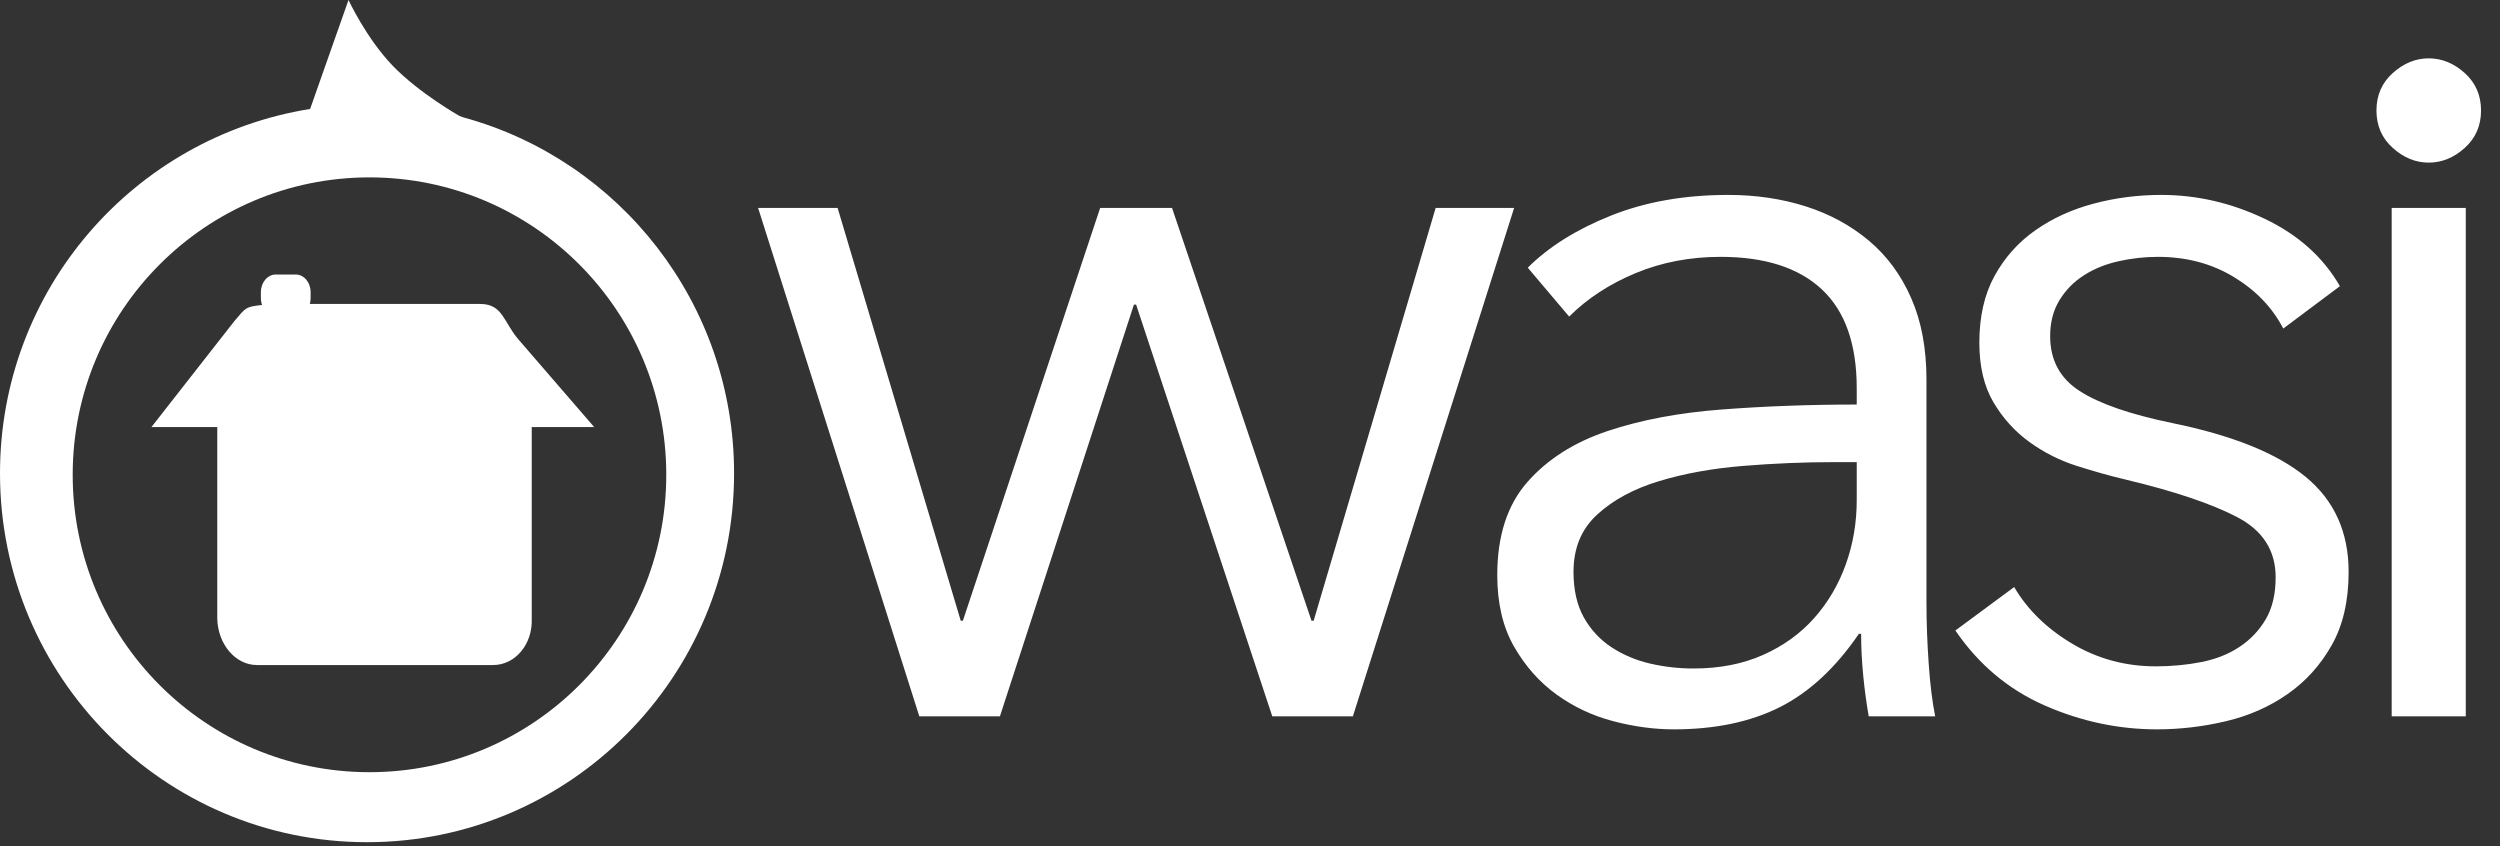 <?xml version="1.0" encoding="UTF-8"?>
<svg width="65px" height="22px" viewBox="0 0 65 22" version="1.1" xmlns="http://www.w3.org/2000/svg" xmlns:xlink="http://www.w3.org/1999/xlink">
    <rect x="0" y="0" width="65" height="22" fill="#333333" stroke="none"/>
    <title>logo</title>
    <g id="Page-1" stroke="none" stroke-width="1" fill="none" fill-rule="evenodd">
        <g id="Logo-Wasi-white" fill="#FFFFFF" fill-rule="nonzero">
            <path d="M21.778,5.407 L24.979,16.139 L25.035,16.139 L28.604,5.407 L30.473,5.407 L34.099,16.139 L34.155,16.139 L37.327,5.407 L39.367,5.407 L35.175,18.624 L33.079,18.624 L29.539,7.92 L29.482,7.92 L25.998,18.624 L23.902,18.624 L19.711,5.407 L21.778,5.407 Z M48.275,10.095 C48.275,8.946 47.973,8.09 47.369,7.525 C46.765,6.96 45.887,6.678 44.735,6.678 C43.942,6.678 43.206,6.819 42.526,7.101 C41.846,7.384 41.27,7.76 40.798,8.231 L39.722,6.96 C40.269,6.414 40.992,5.962 41.889,5.604 C42.785,5.247 43.8,5.068 44.933,5.068 C45.651,5.068 46.321,5.167 46.944,5.364 C47.567,5.562 48.115,5.859 48.587,6.254 C49.059,6.649 49.427,7.148 49.691,7.751 C49.956,8.353 50.088,9.059 50.088,9.869 L50.088,15.659 C50.088,16.167 50.107,16.694 50.145,17.24 C50.182,17.786 50.239,18.247 50.315,18.624 L48.587,18.624 C48.53,18.304 48.483,17.956 48.445,17.579 C48.408,17.202 48.389,16.835 48.389,16.478 L48.332,16.478 C47.728,17.363 47.043,17.998 46.279,18.384 C45.514,18.77 44.593,18.963 43.517,18.963 C43.007,18.963 42.483,18.892 41.945,18.751 C41.407,18.61 40.916,18.379 40.472,18.059 C40.029,17.739 39.661,17.325 39.368,16.816 C39.075,16.308 38.929,15.687 38.929,14.953 C38.929,13.936 39.188,13.131 39.708,12.538 C40.227,11.945 40.921,11.502 41.789,11.21 C42.658,10.919 43.654,10.73 44.777,10.646 C45.901,10.561 47.067,10.518 48.275,10.518 L48.275,10.095 Z M47.709,12.015 C46.916,12.015 46.118,12.048 45.316,12.114 C44.513,12.18 43.786,12.312 43.135,12.51 C42.483,12.707 41.95,12.994 41.535,13.371 C41.119,13.748 40.911,14.246 40.911,14.868 C40.911,15.338 41.001,15.734 41.18,16.054 C41.36,16.374 41.601,16.633 41.903,16.831 C42.205,17.028 42.54,17.17 42.908,17.254 C43.276,17.339 43.649,17.381 44.027,17.381 C44.707,17.381 45.311,17.264 45.84,17.028 C46.368,16.793 46.812,16.473 47.171,16.068 C47.53,15.663 47.803,15.197 47.992,14.67 C48.181,14.143 48.275,13.587 48.275,13.004 L48.275,12.015 L47.709,12.015 Z M59.365,8.542 C59.082,7.996 58.652,7.548 58.076,7.2 C57.5,6.852 56.844,6.678 56.108,6.678 C55.768,6.678 55.428,6.715 55.088,6.791 C54.748,6.866 54.446,6.988 54.182,7.158 C53.917,7.327 53.705,7.544 53.545,7.807 C53.384,8.071 53.304,8.382 53.304,8.739 C53.304,9.361 53.559,9.836 54.069,10.165 C54.578,10.495 55.381,10.773 56.476,10.999 C58.043,11.319 59.2,11.785 59.946,12.397 C60.691,13.009 61.064,13.832 61.064,14.868 C61.064,15.621 60.918,16.256 60.625,16.774 C60.333,17.292 59.95,17.716 59.478,18.045 C59.006,18.375 58.473,18.61 57.878,18.751 C57.283,18.892 56.684,18.963 56.079,18.963 C55.079,18.963 54.106,18.756 53.162,18.342 C52.218,17.927 51.444,17.278 50.84,16.393 L52.369,15.263 C52.709,15.847 53.209,16.336 53.87,16.732 C54.531,17.127 55.258,17.325 56.051,17.325 C56.467,17.325 56.863,17.287 57.241,17.212 C57.618,17.137 57.949,17.005 58.232,16.816 C58.515,16.628 58.742,16.388 58.912,16.096 C59.082,15.804 59.167,15.442 59.167,15.009 C59.167,14.312 58.831,13.79 58.161,13.442 C57.491,13.093 56.523,12.768 55.258,12.467 C54.862,12.373 54.441,12.255 53.998,12.114 C53.554,11.973 53.143,11.766 52.766,11.493 C52.388,11.22 52.077,10.876 51.831,10.462 C51.586,10.048 51.463,9.53 51.463,8.909 C51.463,8.231 51.595,7.652 51.859,7.172 C52.124,6.692 52.478,6.296 52.921,5.986 C53.365,5.675 53.87,5.444 54.437,5.294 C55.003,5.143 55.589,5.068 56.193,5.068 C57.118,5.068 58.015,5.275 58.883,5.689 C59.752,6.103 60.403,6.687 60.838,7.44 L59.365,8.542 Z M64.11,18.624 L62.184,18.624 L62.184,5.407 L64.11,5.407 L64.11,18.624 Z M64.507,2.873 C64.507,3.268 64.365,3.593 64.082,3.847 C63.799,4.101 63.487,4.228 63.147,4.228 C62.807,4.228 62.496,4.101 62.213,3.847 C61.929,3.593 61.788,3.268 61.788,2.873 C61.788,2.477 61.929,2.153 62.213,1.898 C62.496,1.644 62.807,1.517 63.147,1.517 C63.487,1.517 63.799,1.644 64.082,1.898 C64.365,2.153 64.507,2.477 64.507,2.873 L64.507,2.873 Z" id="wasi"></path>
            <g id="Group">
                <path d="M9.061,0 C9.061,0 9.525,0.998 10.211,1.71 C10.897,2.422 11.948,3.016 11.948,3.016 C11.948,3.016 12.035,3.049 12.05,3.053 C16.104,4.159 19.086,7.884 19.086,12.308 C19.086,17.604 14.813,21.897 9.543,21.897 C4.272,21.897 0,17.604 0,12.308 C0,7.53 3.477,3.568 8.063,2.833 L8.063,2.833 L9.061,0 Z M9.606,4.612 C5.345,4.612 1.89,8.074 1.89,12.344 C1.89,16.615 5.345,20.077 9.606,20.077 C13.868,20.077 17.323,16.615 17.323,12.344 C17.323,8.074 13.868,4.612 9.606,4.612 Z M7.688,7.137 C7.903,7.137 8.076,7.342 8.076,7.596 L8.076,7.596 L8.076,7.75 C8.076,7.803 8.068,7.856 8.055,7.903 L8.055,7.903 L12.488,7.903 C13.074,7.903 13.096,8.382 13.479,8.825 L13.479,8.825 L15.449,11.104 L13.825,11.104 L13.825,16.084 C13.852,16.75 13.396,17.291 12.822,17.291 L12.822,17.291 L6.682,17.291 C6.12,17.291 5.664,16.75 5.649,16.084 L5.649,16.084 L5.649,11.104 L3.937,11.104 L6.092,8.351 C6.402,7.984 6.384,7.98 6.814,7.929 C6.794,7.874 6.783,7.814 6.783,7.75 L6.783,7.75 L6.783,7.596 C6.783,7.342 6.957,7.137 7.171,7.137 L7.171,7.137 L7.688,7.137 Z" id="Oval-6-Copy"></path>
            </g>
        </g>
    </g>
</svg>